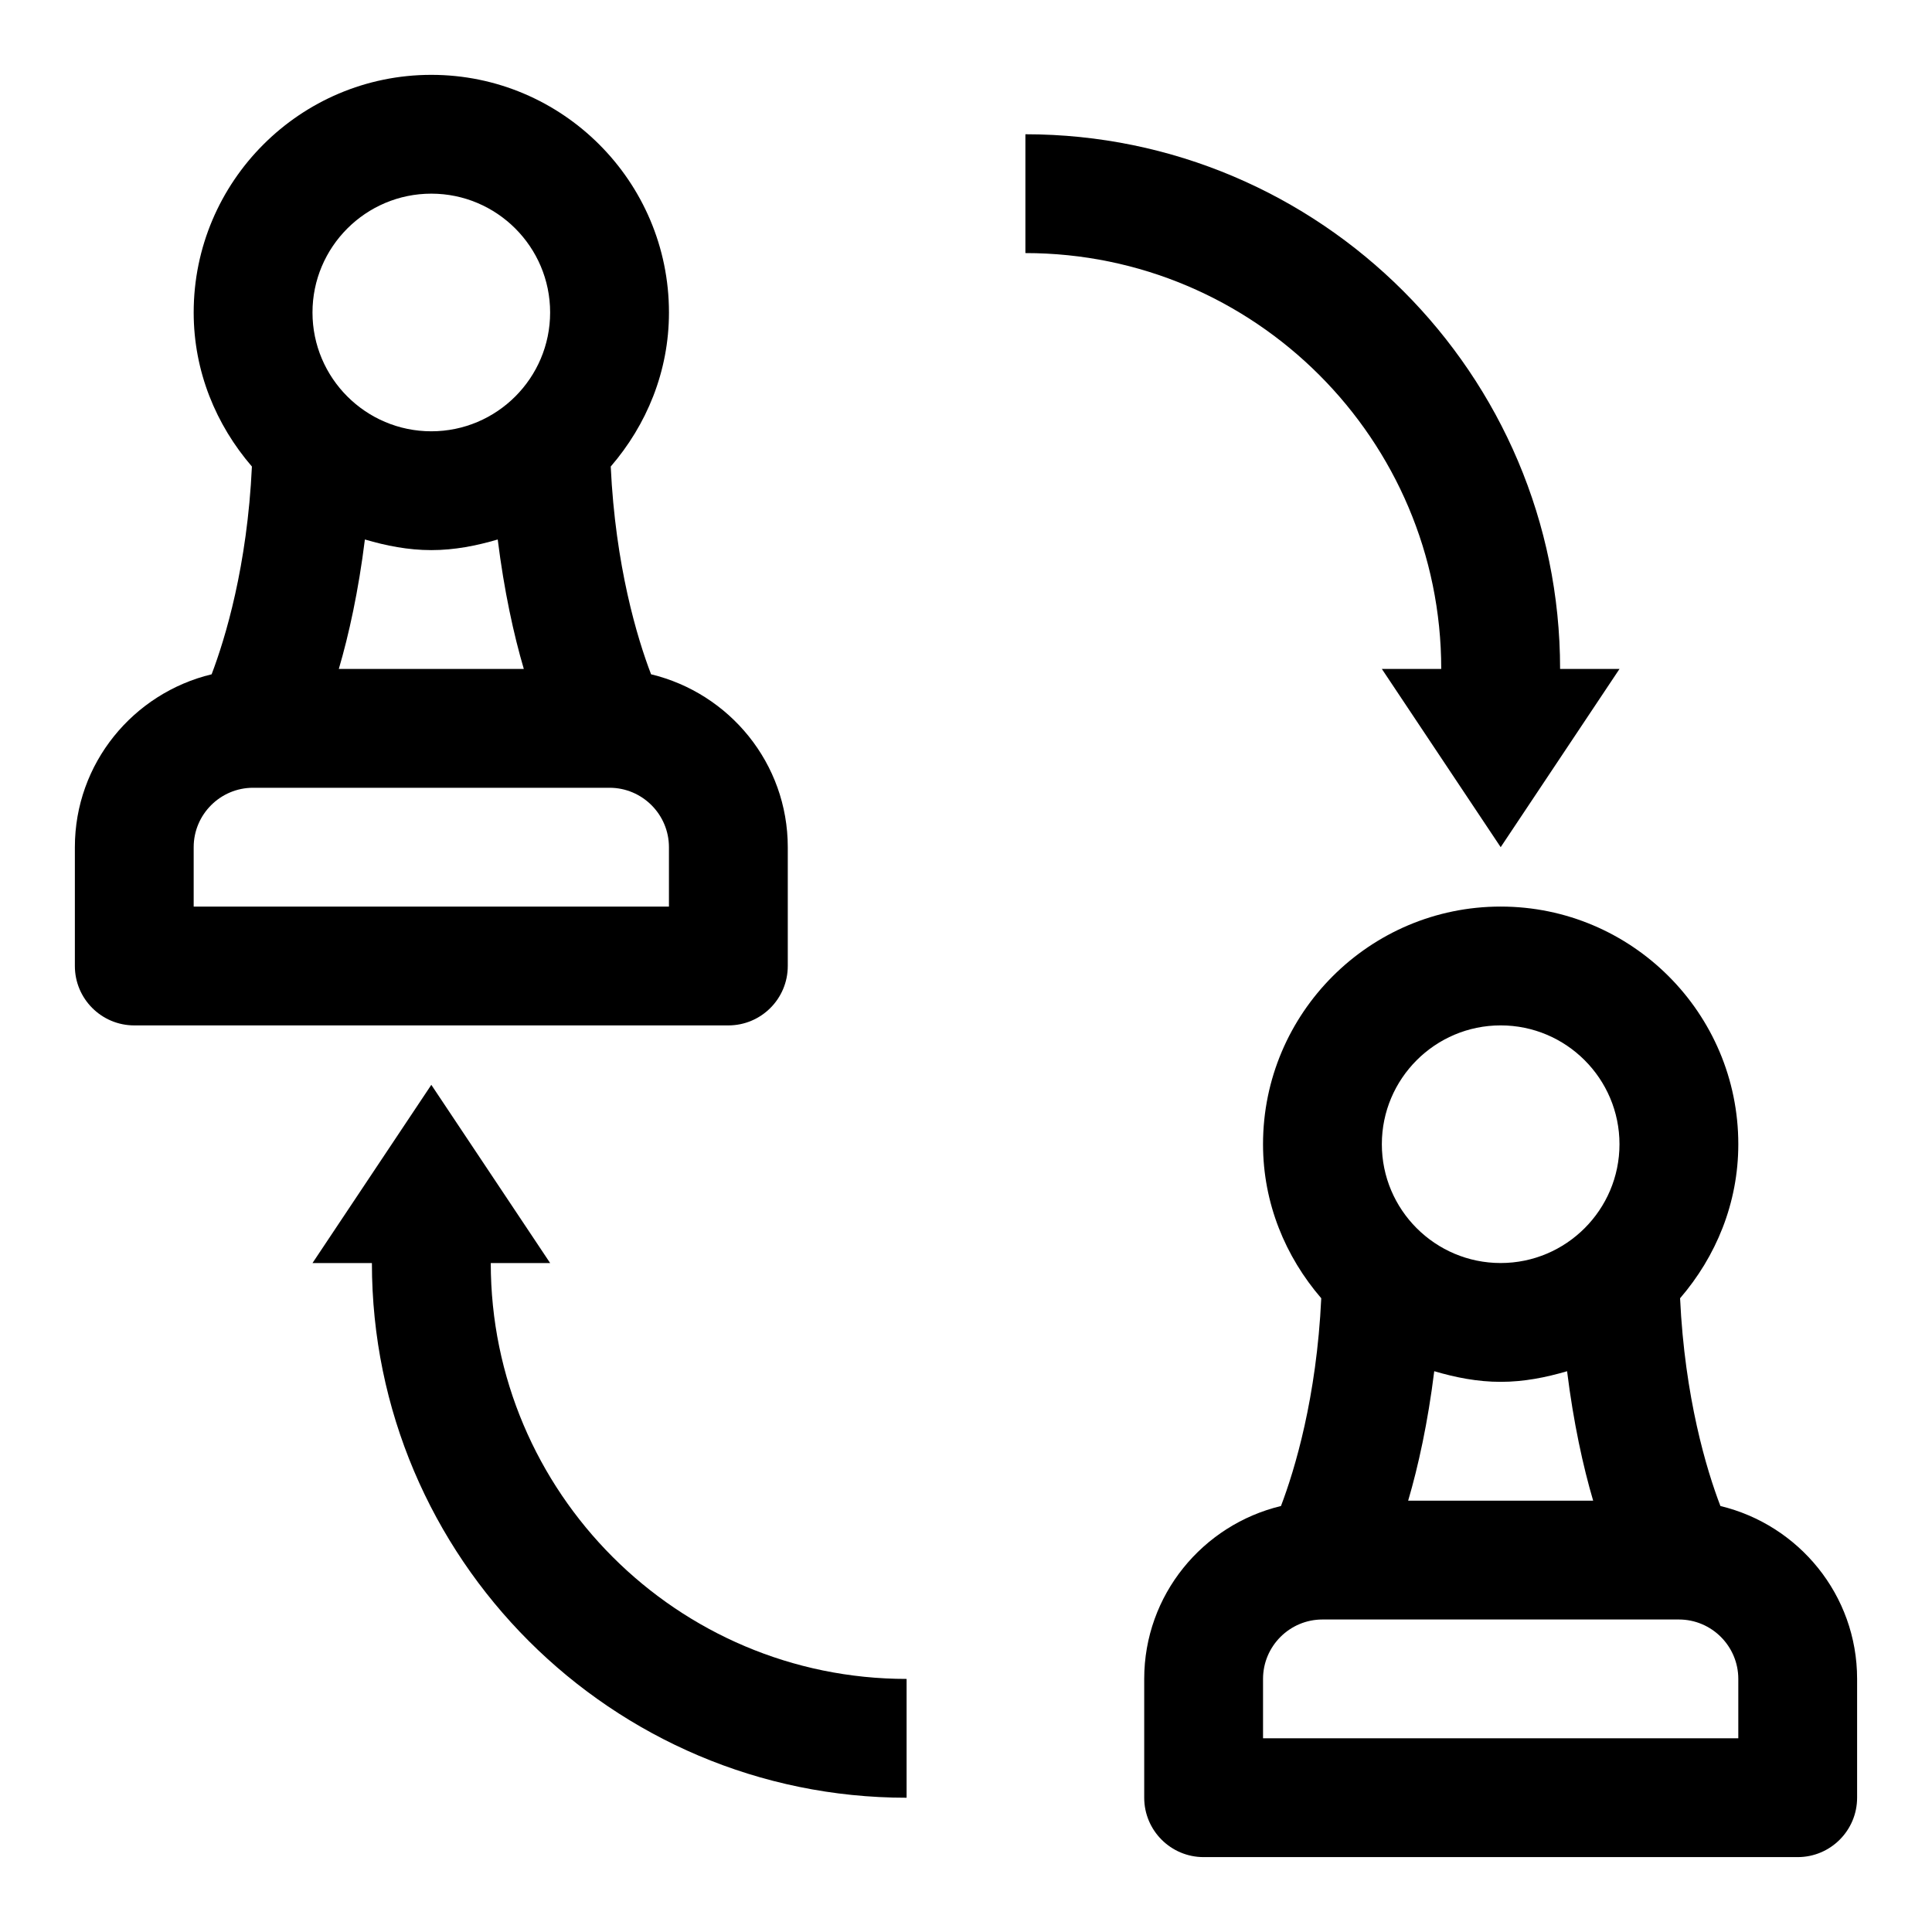 <?xml version="1.0" encoding="UTF-8"?>
<!-- Uploaded to: SVG Repo, www.svgrepo.com, Generator: SVG Repo Mixer Tools -->
<svg fill="#000000" width="800px" height="800px" version="1.1" viewBox="144 144 512 512" xmlns="http://www.w3.org/2000/svg">
 <g>
  <path d="m352.77 400v-31.488c0-22.246-15.492-40.824-36.227-45.816-3.668-9.555-9.461-28.766-10.691-55.059 9.496-11.02 15.43-25.172 15.43-40.824 0-34.73-28.246-62.977-62.977-62.977s-62.977 28.246-62.977 62.977c0 15.648 5.934 29.805 15.43 40.824-1.227 26.309-7.039 45.516-10.676 55.059-20.734 4.992-36.242 23.57-36.242 45.816v31.488c0 8.691 7.055 15.742 15.742 15.742h157.44c8.695 0 15.746-7.055 15.746-15.742zm-112.07-113.03c5.621 1.652 11.445 2.816 17.602 2.816s11.98-1.164 17.602-2.816c1.688 13.586 4.254 25.285 6.914 34.305h-49.027c2.66-9.02 5.227-20.719 6.91-34.305zm17.602-91.648c17.367 0 31.488 14.121 31.488 31.488s-14.121 31.488-31.488 31.488c-17.363 0-31.488-14.121-31.488-31.488 0-17.363 14.125-31.488 31.488-31.488zm62.977 188.93h-125.95v-15.742c0-8.676 7.07-15.742 15.742-15.742h94.465c8.676 0 15.742 7.07 15.742 15.742z"/>
  <path d="m599.93 543.11c-3.668-9.555-9.461-28.766-10.691-55.059 9.492-11.02 15.43-25.176 15.43-40.824 0-34.73-28.246-62.977-62.977-62.977-34.73 0-62.977 28.246-62.977 62.977 0 15.648 5.934 29.805 15.43 40.824-1.227 26.309-7.039 45.516-10.676 55.059-20.734 4.988-36.242 23.566-36.242 45.812v31.488c0 8.691 7.055 15.742 15.742 15.742h157.44c8.691 0 15.742-7.055 15.742-15.742v-31.488c0.004-22.246-15.488-40.824-36.223-45.812zm-75.84-35.727c5.621 1.656 11.445 2.82 17.602 2.82s11.98-1.164 17.602-2.816c1.684 13.57 4.25 25.285 6.91 34.305h-49.027c2.664-9.023 5.231-20.719 6.914-34.309zm17.602-91.645c17.367 0 31.488 14.121 31.488 31.488 0 17.367-14.121 31.488-31.488 31.488-17.367 0-31.488-14.121-31.488-31.488 0-17.367 14.121-31.488 31.488-31.488zm62.977 188.93h-125.95v-15.742c0-8.676 7.07-15.742 15.742-15.742h94.465c8.676 0 15.742 7.07 15.742 15.742z"/>
  <path d="m525.95 321.28h-15.742l31.488 47.23 31.488-47.23h-15.742c0-78.121-63.574-141.7-141.7-141.7v31.488c60.77 0 110.2 49.438 110.2 110.21z"/>
  <path d="m274.05 478.72h15.742l-31.488-47.23-31.488 47.23h15.742c0 78.121 63.574 141.7 141.7 141.7v-31.488c-60.766 0-110.2-49.434-110.2-110.21z"/>
 </g>
</svg>